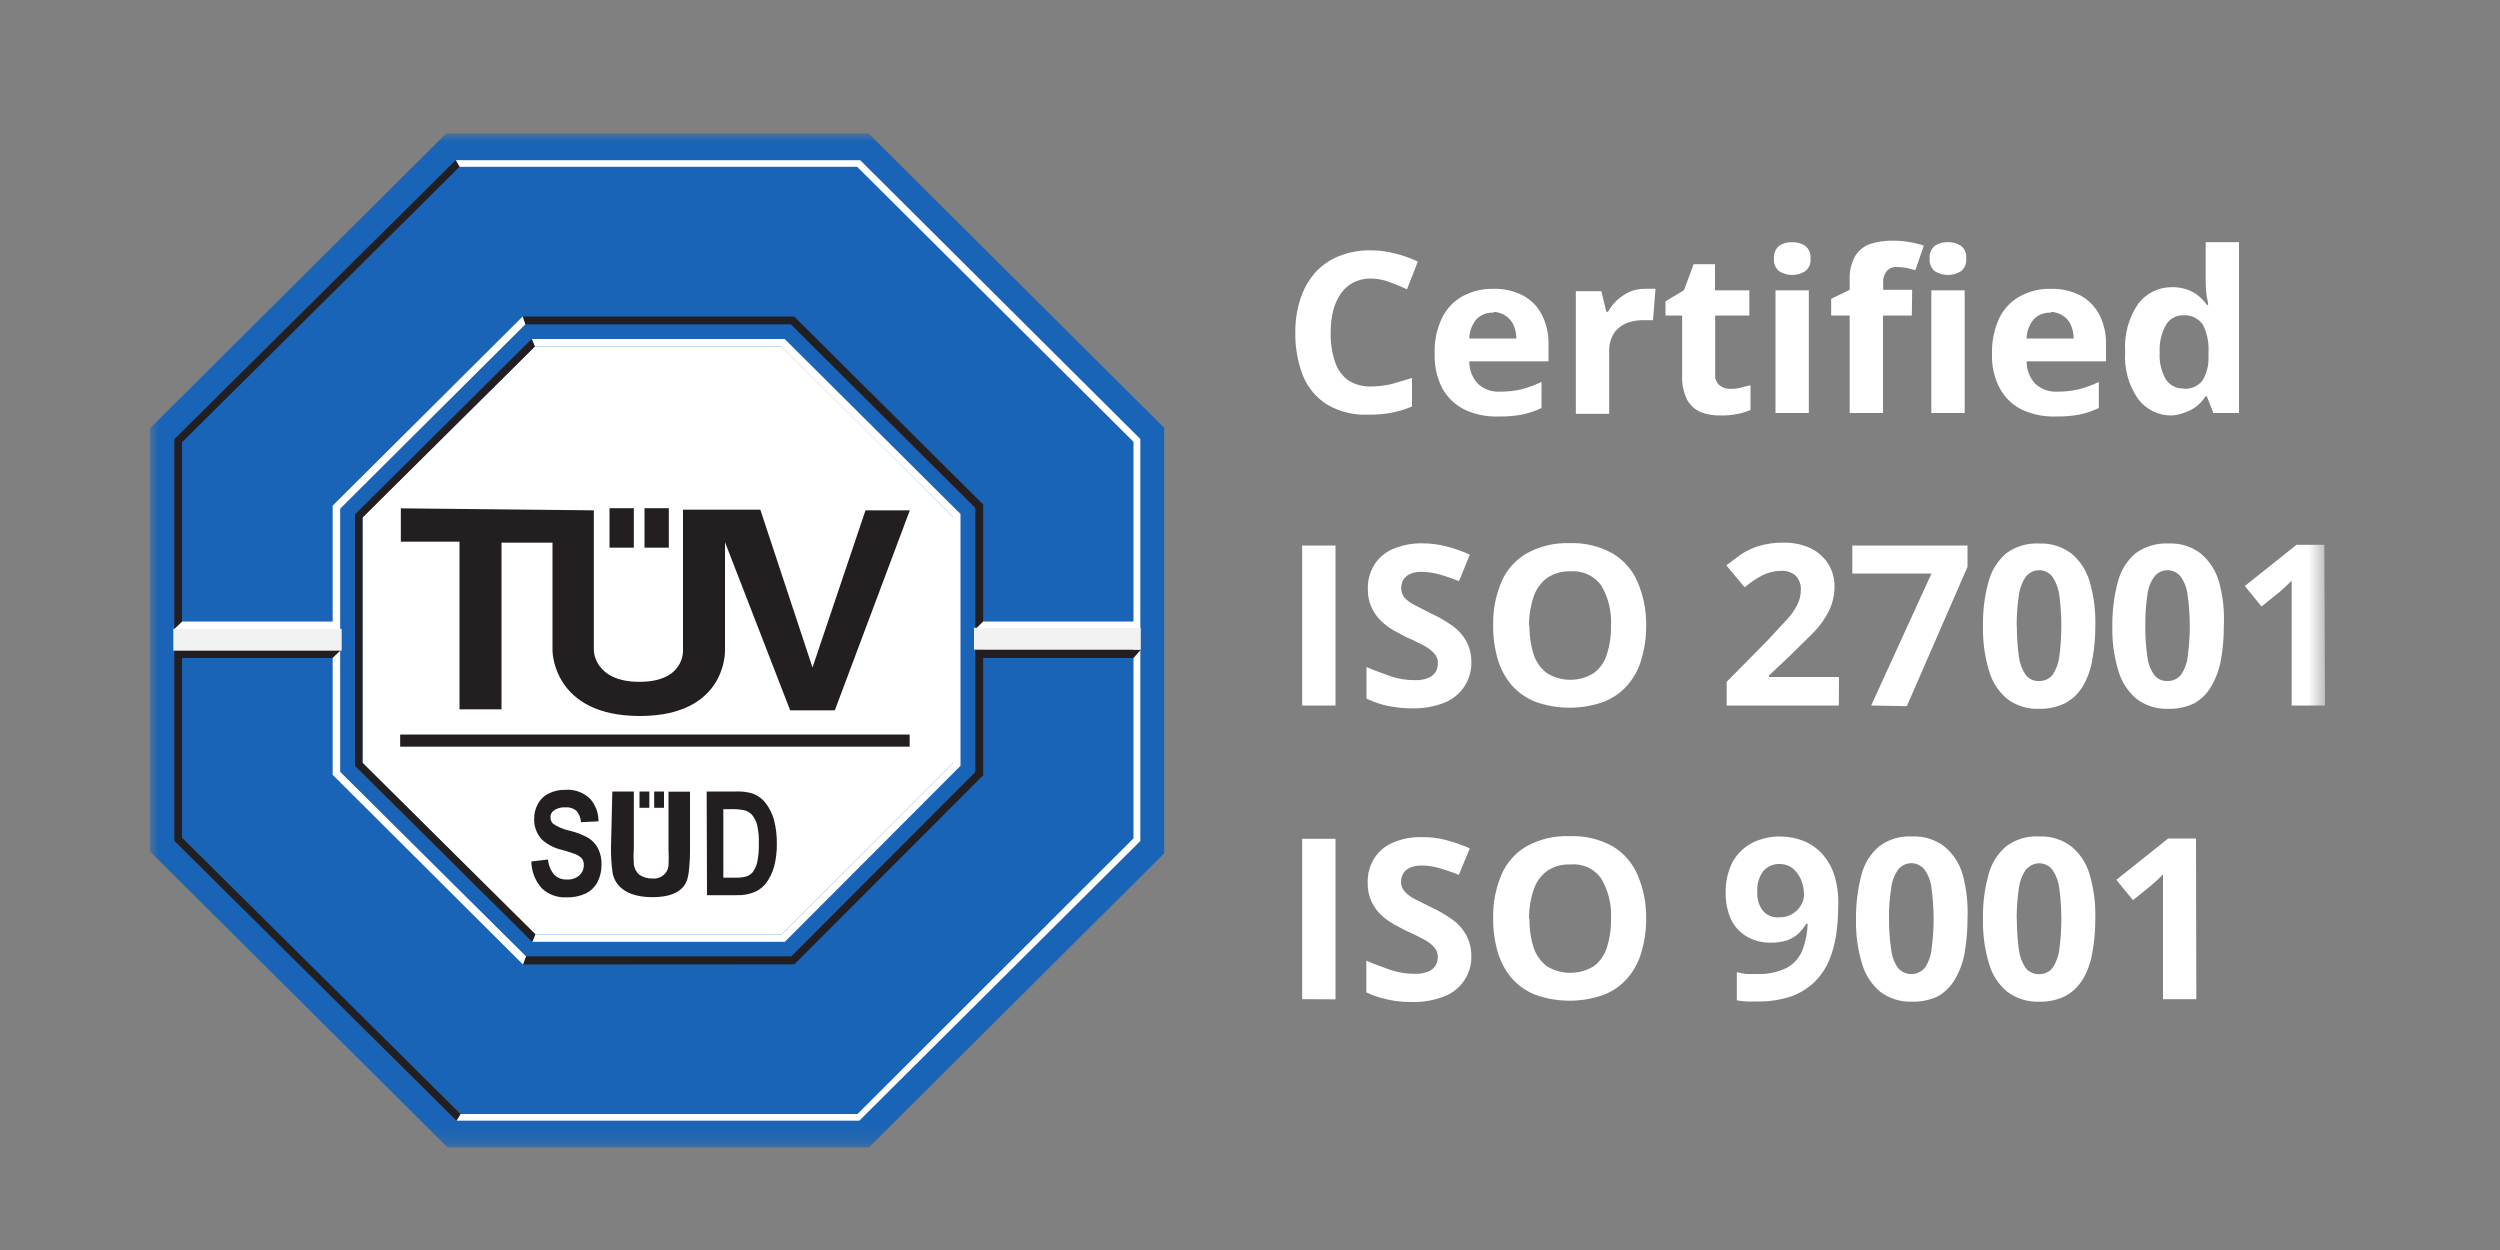 <?xml version="1.0" encoding="UTF-8"?>
<svg xmlns="http://www.w3.org/2000/svg" width="150" height="75" viewBox="0 0 150 75" fill="none">
  <rect x="0" y="0" width="150" height="75" fill="#808080" stroke="none"/>
  <g clip-path="url(#clip0_6425_2743)">
    <mask id="mask0_6425_2743" style="mask-type:luminance" maskUnits="userSpaceOnUse" x="0" y="0" width="150" height="75">
      <path d="M150 0H0V75H150V0Z" fill="white"></path>
    </mask>
    <g mask="url(#mask0_6425_2743)">
      <mask id="mask1_6425_2743" style="mask-type:luminance" maskUnits="userSpaceOnUse" x="9" y="8" width="131" height="61">
        <path d="M9 8H139.5V68.85H9V8Z" fill="white"></path>
      </mask>
      <g mask="url(#mask1_6425_2743)">
        <path d="M82.22 16.71C81.874 16.711 81.532 16.79 81.22 16.94C80.917 17.095 80.656 17.321 80.46 17.6C80.25 17.904 80.094 18.242 80 18.6C79.887 19.044 79.833 19.502 79.84 19.96C79.826 20.554 79.914 21.146 80.1 21.71C80.24 22.148 80.512 22.533 80.88 22.81C81.29 23.074 81.772 23.206 82.26 23.19C82.653 23.187 83.045 23.143 83.43 23.06L84.72 22.68V24.39C84.314 24.56 83.892 24.688 83.46 24.77C83.001 24.851 82.536 24.888 82.07 24.88C81.212 24.917 80.361 24.706 79.62 24.27C78.972 23.861 78.469 23.259 78.18 22.55C77.858 21.722 77.702 20.838 77.72 19.95C77.709 19.271 77.811 18.596 78.02 17.95C78.201 17.373 78.497 16.839 78.89 16.38C79.28 15.942 79.766 15.6 80.31 15.38C80.922 15.131 81.579 15.008 82.24 15.02C82.722 15.019 83.203 15.08 83.67 15.2C84.151 15.318 84.62 15.482 85.07 15.69L84.42 17.36C84.066 17.189 83.702 17.039 83.33 16.91C82.975 16.778 82.599 16.711 82.22 16.71ZM89.61 17.33C90.217 17.312 90.818 17.446 91.36 17.72C91.848 17.974 92.246 18.372 92.5 18.86C92.789 19.422 92.93 20.048 92.91 20.68V21.68H88.16C88.15 22.176 88.333 22.656 88.67 23.02C88.846 23.185 89.054 23.313 89.281 23.396C89.507 23.478 89.749 23.514 89.99 23.5C90.427 23.503 90.863 23.456 91.29 23.36C91.702 23.247 92.103 23.1 92.49 22.92V24.48C92.126 24.654 91.744 24.785 91.35 24.87C90.872 24.96 90.386 25 89.9 24.99C89.211 25.013 88.527 24.876 87.9 24.59C87.338 24.317 86.871 23.882 86.56 23.34C86.218 22.691 86.052 21.963 86.08 21.23C86.049 20.488 86.2 19.75 86.52 19.08C86.785 18.533 87.211 18.079 87.74 17.78C88.314 17.47 88.958 17.315 89.61 17.33ZM89.61 18.76C89.427 18.75 89.243 18.777 89.072 18.841C88.9 18.905 88.742 19.003 88.61 19.13C88.322 19.456 88.162 19.875 88.16 20.31H90.98C90.981 20.039 90.926 19.77 90.82 19.52C90.721 19.294 90.562 19.101 90.36 18.96C90.141 18.81 89.885 18.723 89.62 18.71L89.61 18.76ZM98.65 17.33C98.766 17.321 98.883 17.321 99 17.33C99.11 17.32 99.22 17.32 99.33 17.33L99.18 19.21H98.9H98.59C98.333 19.208 98.077 19.242 97.83 19.31C97.593 19.369 97.371 19.478 97.18 19.63C96.979 19.78 96.82 19.98 96.72 20.21C96.599 20.483 96.541 20.781 96.55 21.08V24.83H94.55V17.47H96.08L96.38 18.71H96.48C96.624 18.457 96.802 18.224 97.01 18.02C97.231 17.818 97.481 17.65 97.75 17.52C98.033 17.394 98.34 17.33 98.65 17.33ZM103.77 23.33C103.985 23.335 104.2 23.315 104.41 23.27L105.03 23.11V24.6C104.773 24.709 104.505 24.789 104.23 24.84C103.901 24.906 103.566 24.936 103.23 24.93C102.828 24.938 102.427 24.87 102.05 24.73C101.701 24.582 101.413 24.321 101.23 23.99C101.005 23.53 100.902 23.021 100.93 22.51V18.93H99.93V18.08L101.04 17.41L101.62 15.85H102.9V17.42H104.96V18.93H102.91V22.47C102.9 22.586 102.916 22.703 102.957 22.813C102.999 22.922 103.065 23.02 103.15 23.1C103.321 23.252 103.542 23.334 103.77 23.33ZM107.53 14.53C107.802 14.522 108.07 14.595 108.3 14.74C108.416 14.83 108.507 14.947 108.565 15.082C108.623 15.217 108.645 15.364 108.63 15.51C108.648 15.656 108.627 15.804 108.569 15.94C108.511 16.075 108.418 16.192 108.3 16.28C108.068 16.422 107.802 16.498 107.53 16.498C107.258 16.498 106.992 16.422 106.76 16.28C106.646 16.189 106.556 16.071 106.5 15.936C106.444 15.801 106.424 15.655 106.44 15.51C106.426 15.365 106.447 15.219 106.503 15.085C106.559 14.95 106.647 14.832 106.76 14.74C106.989 14.592 107.258 14.519 107.53 14.53ZM108.53 17.42V24.78H106.53V17.42H108.53ZM114.71 18.93H112.98V24.78H110.98V18.93H109.87V17.93L110.98 17.39V16.85C110.95 16.34 111.06 15.831 111.3 15.38C111.505 15.037 111.823 14.775 112.2 14.64C112.646 14.498 113.112 14.43 113.58 14.44C113.939 14.438 114.297 14.472 114.65 14.54C114.916 14.582 115.177 14.649 115.43 14.74L114.92 16.21L114.42 16.08C114.216 16.04 114.008 16.02 113.8 16.02C113.685 16.011 113.569 16.03 113.463 16.076C113.357 16.121 113.263 16.191 113.19 16.28C113.049 16.466 112.979 16.697 112.99 16.93V17.39H114.73L114.71 18.93ZM116.88 14.53C117.152 14.524 117.419 14.597 117.65 14.74C117.765 14.83 117.855 14.948 117.911 15.083C117.967 15.218 117.987 15.365 117.97 15.51C117.987 15.655 117.967 15.802 117.911 15.937C117.855 16.072 117.765 16.19 117.65 16.28C117.416 16.422 117.148 16.497 116.875 16.497C116.602 16.497 116.333 16.422 116.1 16.28C115.986 16.189 115.896 16.071 115.84 15.936C115.784 15.801 115.764 15.655 115.78 15.51C115.765 15.365 115.787 15.219 115.843 15.085C115.899 14.95 115.987 14.832 116.1 14.74C116.332 14.591 116.605 14.517 116.88 14.53ZM117.88 17.42V24.78H115.88V17.42H117.88ZM123.05 17.33C123.66 17.313 124.264 17.447 124.81 17.72C125.294 17.979 125.691 18.376 125.95 18.86C126.239 19.422 126.381 20.048 126.36 20.68V21.68H121.6C121.591 22.176 121.773 22.656 122.11 23.02C122.288 23.185 122.498 23.313 122.726 23.395C122.955 23.478 123.197 23.513 123.44 23.5C123.874 23.503 124.307 23.456 124.73 23.36C125.142 23.249 125.544 23.102 125.93 22.92V24.48C125.567 24.655 125.184 24.786 124.79 24.87C124.312 24.96 123.826 25 123.34 24.99C122.651 25.013 121.967 24.876 121.34 24.59C120.778 24.321 120.313 23.884 120.01 23.34C119.66 22.693 119.491 21.965 119.52 21.23C119.499 20.489 119.65 19.753 119.96 19.08C120.228 18.532 120.657 18.078 121.19 17.78C121.76 17.469 122.401 17.314 123.05 17.33ZM123.05 18.76C122.867 18.75 122.684 18.777 122.512 18.841C122.34 18.905 122.182 19.003 122.05 19.13C121.762 19.456 121.603 19.875 121.6 20.31H124.42C124.421 20.039 124.366 19.77 124.26 19.52C124.168 19.29 124.007 19.095 123.8 18.96C123.579 18.807 123.319 18.721 123.05 18.71V18.76ZM130.28 24.93C129.892 24.931 129.508 24.842 129.161 24.668C128.813 24.494 128.512 24.241 128.28 23.93C127.707 23.099 127.436 22.097 127.51 21.09C127.443 20.076 127.718 19.07 128.29 18.23C128.523 17.92 128.825 17.668 129.172 17.495C129.519 17.321 129.902 17.231 130.29 17.23C130.606 17.221 130.921 17.268 131.22 17.37C131.474 17.458 131.711 17.59 131.92 17.76C132.109 17.918 132.277 18.099 132.42 18.3H132.49C132.49 18.16 132.43 17.95 132.39 17.69C132.358 17.408 132.342 17.124 132.34 16.84V14.53H134.34V24.78H132.8L132.41 23.78H132.33C132.2 23.988 132.038 24.173 131.85 24.33C131.649 24.5 131.418 24.632 131.17 24.72C130.887 24.84 130.586 24.911 130.28 24.93ZM130.99 23.32C131.209 23.344 131.431 23.312 131.634 23.226C131.837 23.14 132.015 23.004 132.15 22.83C132.413 22.387 132.538 21.875 132.51 21.36V21.13C132.543 20.564 132.429 19.999 132.18 19.49C132.046 19.295 131.862 19.139 131.647 19.039C131.433 18.939 131.196 18.898 130.96 18.92C130.758 18.921 130.56 18.974 130.385 19.073C130.21 19.173 130.063 19.317 129.96 19.49C129.679 19.996 129.548 20.572 129.58 21.15C129.544 21.719 129.676 22.286 129.96 22.78C130.079 22.952 130.239 23.091 130.426 23.184C130.613 23.277 130.821 23.32 131.03 23.31L130.99 23.32ZM78.13 42.33V32.73H80.13V42.33H78.13ZM88.28 39.69C88.299 40.217 88.154 40.738 87.866 41.18C87.578 41.622 87.16 41.964 86.67 42.16C86.056 42.401 85.4 42.517 84.74 42.5C84.405 42.503 84.071 42.48 83.74 42.43C83.429 42.392 83.121 42.328 82.82 42.24C82.536 42.153 82.259 42.046 81.99 41.92V40.02C82.46 40.23 82.99 40.41 83.42 40.57C83.89 40.729 84.383 40.81 84.88 40.81C85.156 40.823 85.432 40.779 85.69 40.68C85.872 40.607 86.028 40.481 86.14 40.32C86.231 40.159 86.276 39.975 86.27 39.79C86.275 39.677 86.256 39.565 86.214 39.459C86.173 39.354 86.11 39.259 86.03 39.18C85.838 38.98 85.611 38.818 85.36 38.7C85.034 38.525 84.701 38.364 84.36 38.22L83.63 37.83C83.359 37.673 83.108 37.485 82.88 37.27C82.617 37.023 82.409 36.724 82.269 36.391C82.13 36.059 82.062 35.7 82.07 35.34C82.055 34.821 82.195 34.31 82.47 33.87C82.74 33.447 83.135 33.118 83.6 32.93C84.148 32.702 84.737 32.589 85.33 32.6C85.812 32.599 86.293 32.66 86.76 32.78C87.251 32.901 87.73 33.069 88.19 33.28L87.54 34.87C87.149 34.708 86.748 34.571 86.34 34.46C85.992 34.36 85.632 34.31 85.27 34.31C85.047 34.304 84.826 34.345 84.62 34.43C84.452 34.5 84.31 34.618 84.21 34.77C84.118 34.924 84.07 35.1 84.07 35.28C84.067 35.49 84.138 35.696 84.27 35.86C84.447 36.047 84.657 36.199 84.89 36.31L85.89 36.82C86.331 37.024 86.753 37.268 87.15 37.55C87.482 37.783 87.759 38.087 87.96 38.44C88.171 38.823 88.281 39.253 88.28 39.69ZM98.77 37.54C98.775 38.217 98.681 38.891 98.49 39.54C98.33 40.119 98.043 40.655 97.65 41.11C97.261 41.554 96.77 41.897 96.22 42.11C94.897 42.58 93.453 42.58 92.13 42.11C91.581 41.895 91.091 41.552 90.7 41.11C90.312 40.651 90.026 40.117 89.86 39.54C89.674 38.89 89.583 38.216 89.59 37.54C89.566 36.645 89.733 35.755 90.08 34.93C90.383 34.208 90.913 33.604 91.59 33.21C92.38 32.77 93.276 32.556 94.18 32.59C95.081 32.554 95.974 32.769 96.76 33.21C97.431 33.608 97.957 34.211 98.26 34.93C98.61 35.755 98.784 36.644 98.77 37.54ZM91.77 37.54C91.758 38.126 91.842 38.711 92.02 39.27C92.164 39.717 92.443 40.109 92.82 40.39C93.24 40.65 93.725 40.788 94.22 40.788C94.715 40.788 95.199 40.65 95.62 40.39C95.997 40.111 96.274 39.718 96.41 39.27C96.588 38.711 96.672 38.126 96.66 37.54C96.705 36.705 96.507 35.875 96.09 35.15C95.883 34.855 95.602 34.619 95.276 34.467C94.95 34.314 94.589 34.249 94.23 34.28C93.729 34.26 93.236 34.4 92.82 34.68C92.449 34.962 92.171 35.349 92.02 35.79C91.832 36.354 91.738 36.945 91.74 37.54H91.77ZM110.33 42.33H103.6V40.91L106.02 38.46L107.19 37.2C107.452 36.928 107.671 36.618 107.84 36.28C107.98 36.004 108.052 35.699 108.05 35.39C108.059 35.232 108.035 35.074 107.98 34.926C107.925 34.778 107.84 34.643 107.73 34.53C107.49 34.33 107.182 34.23 106.87 34.25C106.493 34.252 106.12 34.337 105.78 34.5C105.386 34.703 105.017 34.952 104.68 35.24L103.58 33.92L104.45 33.27C104.783 33.048 105.147 32.876 105.53 32.76C106.01 32.619 106.509 32.551 107.01 32.56C107.575 32.546 108.137 32.662 108.65 32.9C109.081 33.109 109.444 33.435 109.7 33.84C109.946 34.24 110.074 34.701 110.07 35.17C110.074 35.675 109.965 36.173 109.75 36.63C109.512 37.108 109.202 37.547 108.83 37.93L107.38 39.36L106.14 40.53V40.62H110.34L110.33 42.33ZM112.27 42.33L115.89 34.41H111.14V32.73H118.05V34.01L114.41 42.37L112.27 42.33ZM125.72 37.55C125.722 38.248 125.659 38.944 125.53 39.63C125.437 40.18 125.244 40.709 124.96 41.19C124.707 41.612 124.344 41.958 123.91 42.19C123.421 42.427 122.883 42.544 122.34 42.53C121.658 42.555 120.988 42.347 120.44 41.94C119.908 41.499 119.524 40.906 119.34 40.24C119.081 39.378 118.959 38.48 118.98 37.58C118.96 36.679 119.071 35.779 119.31 34.91C119.482 34.245 119.851 33.649 120.37 33.2C120.948 32.777 121.655 32.568 122.37 32.61C123.052 32.585 123.722 32.793 124.27 33.2C124.802 33.642 125.189 34.235 125.38 34.9C125.629 35.761 125.744 36.654 125.72 37.55ZM121.01 37.55C121.01 38.165 121.05 38.78 121.13 39.39C121.179 39.784 121.319 40.161 121.54 40.49C121.634 40.614 121.757 40.712 121.898 40.777C122.039 40.842 122.195 40.87 122.35 40.86C122.502 40.865 122.653 40.835 122.792 40.772C122.93 40.709 123.053 40.617 123.15 40.5C123.369 40.17 123.51 39.793 123.56 39.4C123.72 38.179 123.72 36.941 123.56 35.72C123.512 35.323 123.371 34.943 123.15 34.61C123.066 34.498 122.959 34.405 122.836 34.337C122.714 34.269 122.578 34.227 122.439 34.215C122.299 34.203 122.159 34.22 122.026 34.265C121.893 34.31 121.773 34.383 121.67 34.479C121.622 34.517 121.578 34.561 121.54 34.609C121.319 34.942 121.178 35.322 121.13 35.719C121.042 36.325 120.998 36.937 121 37.549L121.01 37.55ZM133.43 37.55C133.435 38.247 133.375 38.944 133.25 39.63C133.149 40.179 132.952 40.707 132.67 41.19C132.431 41.606 132.086 41.951 131.67 42.19C131.182 42.428 130.643 42.545 130.1 42.53C129.418 42.555 128.748 42.347 128.2 41.94C127.672 41.496 127.288 40.904 127.1 40.24C126.841 39.378 126.719 38.48 126.74 37.58C126.729 36.679 126.84 35.781 127.07 34.91C127.239 34.244 127.609 33.647 128.13 33.2C128.709 32.778 129.415 32.57 130.13 32.61C130.813 32.579 131.485 32.788 132.03 33.2C132.562 33.642 132.949 34.235 133.14 34.9C133.377 35.762 133.475 36.657 133.43 37.55ZM128.72 37.55C128.71 38.165 128.75 38.781 128.84 39.39C128.88 39.786 129.021 40.165 129.25 40.49C129.342 40.613 129.464 40.711 129.603 40.776C129.743 40.84 129.896 40.869 130.05 40.86C130.202 40.865 130.353 40.835 130.492 40.772C130.63 40.709 130.753 40.617 130.85 40.5C131.078 40.174 131.219 39.795 131.26 39.4C131.43 38.179 131.43 36.941 131.26 35.72C131.221 35.321 131.08 34.938 130.85 34.61C130.766 34.498 130.659 34.405 130.536 34.337C130.414 34.269 130.278 34.227 130.139 34.215C129.999 34.203 129.859 34.22 129.726 34.265C129.594 34.31 129.472 34.383 129.37 34.479L129.25 34.609C129.02 34.937 128.879 35.32 128.84 35.719C128.75 36.325 128.71 36.938 128.72 37.55ZM139.5 42.33H137.5V36.18V35.48V34.84L137.2 35.13L136.8 35.5L135.69 36.39L134.69 35.16L137.79 32.69H139.46L139.5 42.33ZM78.13 59.95V50.33H80.13V59.96L78.13 59.95ZM88.28 57.33C88.3 57.856 88.154 58.376 87.864 58.815C87.573 59.255 87.152 59.592 86.66 59.78C86.046 60.022 85.389 60.137 84.73 60.12C84.396 60.121 84.062 60.101 83.73 60.06C83.423 60.014 83.119 59.947 82.82 59.86C82.531 59.779 82.25 59.672 81.98 59.54V57.64C82.45 57.85 82.98 58.03 83.41 58.19C83.88 58.349 84.373 58.43 84.87 58.43C85.146 58.443 85.422 58.399 85.68 58.3C85.866 58.233 86.024 58.106 86.13 57.94C86.221 57.778 86.27 57.596 86.27 57.41C86.269 57.182 86.179 56.963 86.02 56.8C85.828 56.6 85.6 56.438 85.35 56.32C85.024 56.145 84.691 55.984 84.35 55.84L83.62 55.45C83.35 55.296 83.098 55.111 82.87 54.9C82.629 54.671 82.432 54.4 82.29 54.1C82.131 53.745 82.052 53.359 82.06 52.97C82.045 52.448 82.184 51.933 82.46 51.49C82.732 51.069 83.127 50.741 83.59 50.55C84.137 50.32 84.727 50.211 85.32 50.23C85.802 50.22 86.283 50.278 86.75 50.4C87.242 50.53 87.723 50.698 88.19 50.9L87.53 52.49C87.14 52.33 86.74 52.2 86.34 52.08C85.989 51.98 85.625 51.929 85.26 51.93C85.037 51.928 84.816 51.973 84.61 52.06C84.438 52.123 84.294 52.243 84.2 52.4C84.108 52.554 84.06 52.73 84.06 52.91C84.058 53.119 84.133 53.322 84.27 53.48C84.444 53.669 84.65 53.825 84.88 53.94L85.88 54.44C86.32 54.646 86.742 54.89 87.14 55.17C87.472 55.403 87.749 55.707 87.95 56.06C88.165 56.449 88.278 56.886 88.28 57.33ZM98.77 55.12C98.774 55.797 98.679 56.47 98.49 57.12C98.325 57.697 98.039 58.233 97.65 58.69C97.261 59.134 96.77 59.477 96.22 59.69C94.897 60.16 93.453 60.16 92.13 59.69C91.581 59.475 91.091 59.132 90.7 58.69C90.312 58.228 90.026 57.69 89.86 57.11C89.674 56.46 89.583 55.786 89.59 55.11C89.567 54.215 89.734 53.325 90.08 52.5C90.383 51.778 90.913 51.174 91.59 50.78C92.381 50.343 93.277 50.133 94.18 50.17C95.08 50.131 95.973 50.342 96.76 50.78C97.432 51.181 97.958 51.788 98.26 52.51C98.611 53.334 98.785 54.224 98.77 55.12ZM91.77 55.12C91.757 55.71 91.841 56.297 92.02 56.86C92.167 57.306 92.446 57.697 92.82 57.98C93.242 58.235 93.727 58.37 94.22 58.37C94.713 58.37 95.197 58.235 95.62 57.98C95.994 57.699 96.271 57.307 96.41 56.86C96.588 56.297 96.672 55.71 96.66 55.12C96.704 54.288 96.506 53.461 96.09 52.74C95.888 52.44 95.608 52.201 95.28 52.048C94.952 51.895 94.59 51.833 94.23 51.87C93.73 51.842 93.235 51.979 92.82 52.26C92.443 52.541 92.164 52.932 92.02 53.38C91.832 53.941 91.737 54.528 91.74 55.12H91.77ZM110.29 54.43C110.29 54.982 110.25 55.533 110.17 56.08C110.094 56.608 109.953 57.126 109.75 57.62C109.551 58.094 109.262 58.525 108.9 58.89C108.504 59.279 108.03 59.579 107.51 59.77C106.866 59.987 106.19 60.095 105.51 60.09H104.84C104.629 60.081 104.418 60.058 104.21 60.02V58.33C104.394 58.377 104.581 58.414 104.77 58.44H105.37C106.012 58.474 106.653 58.343 107.23 58.06C107.648 57.821 107.973 57.447 108.15 57C108.338 56.497 108.443 55.967 108.46 55.43H108.37C108.242 55.637 108.092 55.828 107.92 56C107.727 56.181 107.499 56.321 107.25 56.41C106.928 56.517 106.589 56.568 106.25 56.56C105.75 56.571 105.255 56.447 104.82 56.2C104.415 55.967 104.088 55.619 103.88 55.2C103.643 54.683 103.527 54.119 103.54 53.55C103.527 52.927 103.664 52.309 103.94 51.75C104.199 51.263 104.595 50.863 105.08 50.6C105.617 50.32 106.215 50.179 106.82 50.19C107.292 50.191 107.76 50.279 108.2 50.45C108.626 50.62 109.009 50.883 109.32 51.22C109.663 51.6 109.918 52.051 110.07 52.54C110.25 53.153 110.325 53.792 110.29 54.43ZM106.81 51.84C106.623 51.83 106.437 51.862 106.264 51.933C106.091 52.004 105.936 52.112 105.81 52.25C105.532 52.616 105.4 53.072 105.44 53.53C105.414 53.923 105.528 54.312 105.76 54.63C105.88 54.775 106.034 54.888 106.209 54.96C106.383 55.031 106.572 55.059 106.76 55.04C107.018 55.045 107.274 54.983 107.5 54.858C107.727 54.733 107.916 54.551 108.05 54.33C108.174 54.143 108.24 53.924 108.24 53.7C108.24 53.477 108.21 53.255 108.15 53.04C108.094 52.825 107.999 52.621 107.87 52.44C107.753 52.26 107.595 52.109 107.41 52C107.218 51.892 107 51.837 106.78 51.84H106.81ZM118.05 55.13C118.05 55.83 117.99 56.53 117.87 57.22C117.769 57.766 117.572 58.291 117.29 58.77C117.047 59.183 116.703 59.527 116.29 59.77C115.8 60.003 115.262 60.116 114.72 60.1C114.038 60.125 113.368 59.917 112.82 59.51C112.29 59.068 111.906 58.475 111.72 57.81C111.461 56.948 111.339 56.05 111.36 55.15C111.349 54.249 111.46 53.351 111.69 52.48C111.859 51.817 112.229 51.224 112.75 50.78C113.325 50.35 114.034 50.141 114.75 50.19C115.433 50.159 116.105 50.368 116.65 50.78C117.184 51.216 117.572 51.806 117.76 52.47C117.993 53.336 118.091 54.233 118.05 55.13ZM113.34 55.13C113.338 55.745 113.382 56.361 113.47 56.97C113.509 57.369 113.65 57.751 113.88 58.08C114.064 58.291 114.323 58.421 114.602 58.442C114.881 58.463 115.157 58.372 115.37 58.19L115.48 58.08C115.708 57.754 115.849 57.375 115.89 56.98C116.06 55.759 116.06 54.521 115.89 53.3C115.851 52.901 115.71 52.518 115.48 52.19C115.396 52.078 115.289 51.985 115.166 51.917C115.043 51.849 114.908 51.807 114.769 51.795C114.629 51.783 114.488 51.8 114.356 51.846C114.224 51.891 114.102 51.964 114 52.06C113.952 52.096 113.912 52.14 113.88 52.19C113.65 52.518 113.509 52.901 113.47 53.3C113.372 53.905 113.328 54.517 113.34 55.13ZM125.72 55.13C125.722 55.831 125.658 56.531 125.53 57.22C125.437 57.767 125.243 58.292 124.96 58.77C124.703 59.189 124.341 59.534 123.91 59.77C123.421 60.004 122.882 60.117 122.34 60.1C121.658 60.125 120.988 59.917 120.44 59.51C119.906 59.071 119.522 58.477 119.34 57.81C119.081 56.948 118.959 56.05 118.98 55.15C118.96 54.249 119.071 53.349 119.31 52.48C119.479 51.817 119.85 51.223 120.37 50.78C120.945 50.35 121.654 50.141 122.37 50.19C123.053 50.159 123.725 50.368 124.27 50.78C124.804 51.216 125.192 51.806 125.38 52.47C125.63 53.334 125.745 54.231 125.72 55.13ZM121.01 55.13C121.01 55.745 121.05 56.36 121.13 56.97C121.178 57.367 121.319 57.747 121.54 58.08C121.637 58.2 121.761 58.296 121.902 58.36C122.042 58.424 122.196 58.455 122.35 58.45C122.503 58.453 122.654 58.422 122.793 58.358C122.932 58.294 123.054 58.199 123.15 58.08C123.369 57.75 123.51 57.373 123.56 56.98C123.72 55.759 123.72 54.522 123.56 53.3C123.512 52.903 123.371 52.523 123.15 52.19C123.065 52.079 122.958 51.987 122.835 51.92C122.712 51.853 122.576 51.812 122.437 51.801C122.297 51.789 122.157 51.808 122.025 51.854C121.893 51.9 121.772 51.974 121.67 52.07C121.62 52.102 121.576 52.142 121.54 52.19C121.319 52.523 121.178 52.903 121.13 53.3C121.042 53.906 120.998 54.517 121 55.13H121.01ZM131.78 59.95H129.78V53.81V53.11V52.46C129.689 52.562 129.592 52.659 129.49 52.75L129.08 53.12L127.98 54.01L126.98 52.79L130.09 50.31H131.76L131.78 59.95Z" fill="white"></path>
        <path fill-rule="evenodd" clip-rule="evenodd" d="M26.78 8H52.11L69.85 25.67V51.2L52.13 68.85H26.86L9 51.09V25.7L26.78 8Z" fill="#1964B6"></path>
        <path fill-rule="evenodd" clip-rule="evenodd" d="M27.39 67.24H51.56L68.42 50.46V26.34L51.61 9.61H27.34L27.57 10.01H51.43L68.01 26.51V50.3L51.45 66.84H27.63L27.39 67.24Z" fill="white"></path>
        <path fill-rule="evenodd" clip-rule="evenodd" d="M27.63 66.84L10.92 50.26V26.54L27.57 10.01L27.34 9.61L10.46 26.35V50.45L27.39 67.24L27.63 66.84ZM31.38 57.87L47.66 57.86L58.99 46.52V30.27L47.65 18.99H31.36L31.52 19.46H47.45L58.52 30.48V46.32L47.48 57.38H31.56L31.38 57.87Z" fill="#231F20"></path>
        <path fill-rule="evenodd" clip-rule="evenodd" d="M31.56 57.38L20.41 46.31V30.52L31.52 19.46L31.36 18.99L19.96 30.34V46.49L31.38 57.87L31.56 57.38ZM31.93 56.51H47.09L57.63 45.95V30.84L47.08 20.34H31.9L32.09 20.79H46.89L57.18 31.03V45.77L46.9 56.06H32.12L31.93 56.51Z" fill="white"></path>
        <path fill-rule="evenodd" clip-rule="evenodd" d="M32.09 20.79H46.9L57.18 31.03V45.77L46.9 56.06H32.12L21.75 45.77V31.05L32.09 20.79Z" fill="white"></path>
        <path fill-rule="evenodd" clip-rule="evenodd" d="M32.12 56.06L21.75 45.77V31.05L32.09 20.79L31.9 20.34L21.3 30.86V45.95L31.93 56.51L32.12 56.06Z" fill="#231F20"></path>
        <path d="M10.93 37.29H20.24V37.78H10.42L10.93 37.29Z" fill="white"></path>
        <path d="M19.95 39.48H10.56V38.98H20.48L19.95 39.48Z" fill="#231F20"></path>
        <path d="M58.99 37.29H68.3V37.78H58.49L58.99 37.29Z" fill="white"></path>
        <path d="M68.01 39.48H58.58V38.98H68.45L68.01 39.48ZM24.05 30.5V32.5H27.57V42.56H30.09V32.56H33.15V39.04C33.15 39.04 33.15 42.96 38.39 42.96C43.63 42.96 43.5 39.02 43.5 39.02V32.53L47.41 42.62H50.09L54.59 30.62H51.93L48.75 40.05L45.62 30.58H40.98V39.04C40.98 39.04 41.08 40.91 38.37 40.91C35.66 40.91 35.63 39.04 35.63 39.04V30.62L24.05 30.5ZM38.03 30.49H36.57V32.86H38.03V30.49ZM40.13 30.49H38.67V32.86H40.13V30.49Z" fill="#231F20"></path>
        <path d="M54.18 43.66H23.61V44.39H54.18V43.66Z" fill="white"></path>
        <path d="M31.88 51.69L32.88 51.57C32.907 51.904 33.036 52.222 33.25 52.48C33.349 52.579 33.468 52.656 33.599 52.706C33.73 52.756 33.87 52.778 34.01 52.77C34.149 52.78 34.289 52.762 34.421 52.717C34.553 52.673 34.675 52.602 34.78 52.51C34.86 52.432 34.924 52.339 34.967 52.236C35.01 52.133 35.031 52.022 35.03 51.91C35.035 51.776 35.001 51.644 34.93 51.53C34.826 51.411 34.696 51.319 34.55 51.26C34.43 51.207 34.15 51.117 33.71 50.99C33.268 50.89 32.859 50.681 32.52 50.38C32.204 50.042 32.035 49.592 32.05 49.13C32.046 48.819 32.121 48.513 32.27 48.24C32.415 47.967 32.642 47.746 32.92 47.61C33.231 47.457 33.574 47.381 33.92 47.39C34.188 47.369 34.457 47.404 34.71 47.494C34.963 47.584 35.195 47.725 35.39 47.91C35.73 48.284 35.916 48.774 35.91 49.28L34.86 49.33C34.845 49.075 34.747 48.833 34.58 48.64C34.391 48.489 34.151 48.418 33.91 48.44C33.651 48.423 33.395 48.502 33.19 48.66C33.135 48.708 33.092 48.768 33.064 48.836C33.036 48.904 33.025 48.977 33.03 49.05C33.029 49.118 33.041 49.187 33.067 49.25C33.093 49.314 33.131 49.371 33.18 49.42C33.482 49.625 33.822 49.768 34.18 49.84C34.575 49.935 34.955 50.083 35.31 50.28C35.557 50.437 35.758 50.658 35.89 50.92C36.039 51.231 36.107 51.575 36.09 51.92C36.091 52.268 36.009 52.611 35.85 52.92C35.693 53.22 35.444 53.462 35.14 53.61C34.786 53.773 34.399 53.852 34.01 53.84C33.734 53.858 33.457 53.818 33.197 53.723C32.937 53.629 32.7 53.481 32.5 53.29C32.109 52.848 31.889 52.28 31.88 51.69ZM36.74 47.49H38.03V50.86C38.007 51.193 38.007 51.527 38.03 51.86C38.059 52.098 38.172 52.318 38.35 52.48C38.589 52.64 38.873 52.721 39.16 52.71C39.281 52.72 39.402 52.706 39.517 52.668C39.633 52.63 39.739 52.57 39.83 52.49C39.986 52.35 40.086 52.158 40.11 51.95C40.129 51.617 40.129 51.283 40.11 50.95V47.5H41.4V50.77C41.411 51.301 41.384 51.832 41.32 52.36C41.26 52.67 41.23 53.83 39.15 53.83C37.07 53.83 36.81 52.64 36.76 52.4C36.685 51.877 36.651 51.348 36.66 50.82L36.74 47.49ZM42.4 47.49H44.15C44.488 47.473 44.826 47.514 45.15 47.61C45.464 47.722 45.739 47.924 45.94 48.19C46.17 48.488 46.34 48.827 46.44 49.19C46.562 49.667 46.619 50.158 46.61 50.65C46.615 51.098 46.562 51.545 46.45 51.98C46.344 52.382 46.153 52.757 45.89 53.08C45.69 53.305 45.435 53.474 45.15 53.57C44.851 53.673 44.536 53.72 44.22 53.71H42.42L42.4 47.49ZM43.4 48.55V52.66H44.09C44.305 52.669 44.52 52.649 44.73 52.6C44.891 52.557 45.036 52.471 45.15 52.35C45.282 52.17 45.377 51.966 45.43 51.75C45.507 51.375 45.541 50.992 45.53 50.61C45.542 50.237 45.509 49.864 45.43 49.5C45.371 49.282 45.269 49.078 45.13 48.9C45.002 48.753 44.83 48.652 44.64 48.61C44.356 48.558 44.068 48.538 43.78 48.55H43.4ZM54.58 44.07H24.01V44.8H54.58V44.07ZM38.96 47.49H38.37V48.47H38.96V47.49ZM39.84 47.49H39.25V48.47H39.84V47.49Z" fill="#231F20"></path>
        <path d="M20.5 37.73H10.4V39.04H20.5V37.73ZM68.44 37.67H58.44V38.98H68.44V37.67Z" fill="#F2F2F2"></path>
      </g>
    </g>
  </g>
  <defs>
    <clipPath id="clip0_6425_2743">
      <rect width="150" height="75" fill="white"></rect>
    </clipPath>
  </defs>
</svg>
